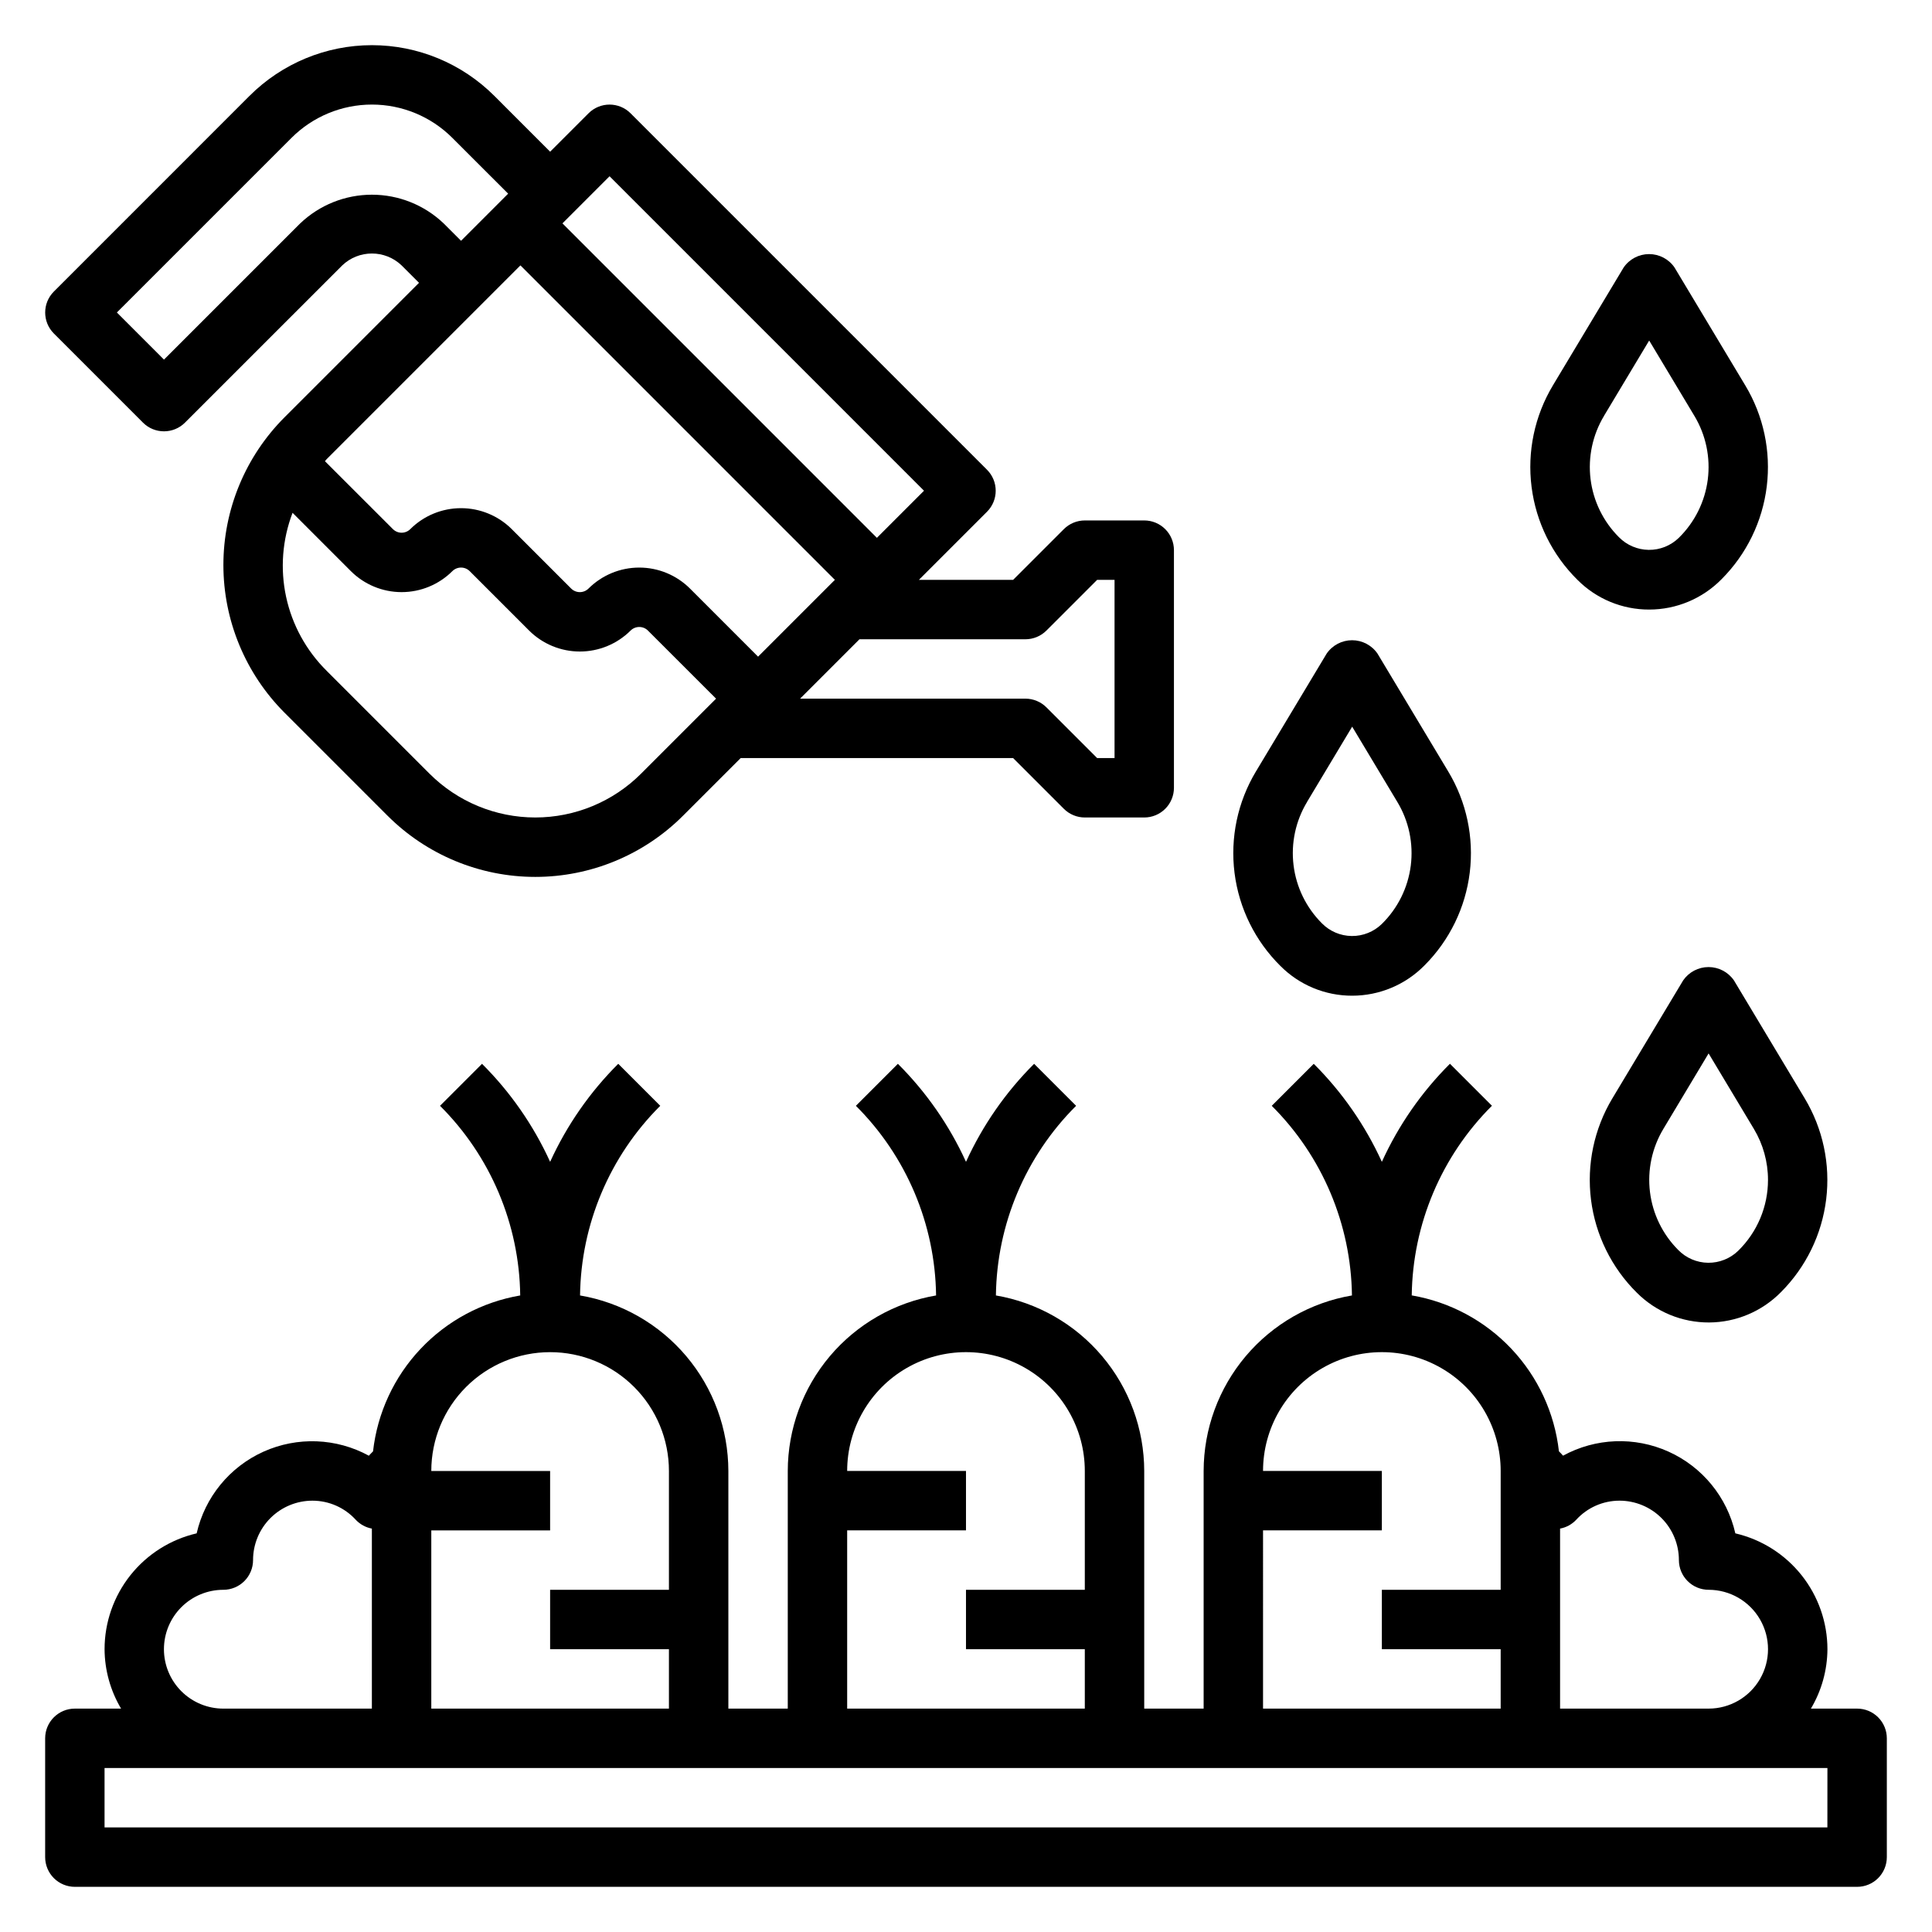<?xml version="1.0" encoding="UTF-8"?>
<!-- Uploaded to: ICON Repo, www.svgrepo.com, Generator: ICON Repo Mixer Tools -->
<svg fill="#000000" width="800px" height="800px" version="1.1" viewBox="144 144 512 512" xmlns="http://www.w3.org/2000/svg">
 <g>
  <path d="m636.16 596.8h-12.25c2.832-4.766 4.344-10.203 4.379-15.746-0.008-7.121-2.422-14.031-6.852-19.605-4.43-5.57-10.617-9.484-17.555-11.094-2.18-9.598-8.734-17.613-17.703-21.656-8.973-4.047-19.32-3.648-27.953 1.07-0.34-0.41-0.738-0.789-1.094-1.156-1.148-10.188-5.57-19.723-12.605-27.176-7.035-7.449-16.301-12.414-26.402-14.145 0.246-18.887 7.875-36.926 21.254-50.258l-11.133-11.133 0.004 0.004c-7.527 7.508-13.641 16.312-18.043 25.992-4.406-9.672-10.523-18.473-18.051-25.977l-11.133 11.133v-0.004c13.383 13.332 21.012 31.371 21.258 50.258-10.984 1.875-20.949 7.574-28.141 16.082-7.191 8.512-11.148 19.289-11.164 30.434v62.977h-15.746v-62.977c-0.02-11.145-3.973-21.922-11.164-30.434-7.191-8.508-17.156-14.207-28.141-16.082 0.242-18.887 7.871-36.926 21.254-50.258l-11.133-11.133 0.004 0.004c-7.531 7.504-13.645 16.305-18.051 25.977-4.41-9.672-10.523-18.473-18.051-25.977l-11.133 11.133v-0.004c13.383 13.332 21.012 31.371 21.254 50.258-10.98 1.875-20.949 7.574-28.141 16.082-7.191 8.512-11.145 19.289-11.164 30.434v62.977h-15.742v-62.977c-0.02-11.145-3.973-21.922-11.164-30.434-7.191-8.508-17.16-14.207-28.141-16.082 0.242-18.887 7.871-36.926 21.254-50.258l-11.133-11.133v0.004c-7.527 7.504-13.641 16.305-18.051 25.977-4.406-9.672-10.52-18.473-18.051-25.977l-11.133 11.133 0.004-0.004c13.379 13.332 21.012 31.371 21.254 50.258-10.102 1.73-19.367 6.695-26.402 14.148-7.035 7.449-11.457 16.988-12.605 27.172-0.355 0.402-0.789 0.746-1.094 1.156-8.629-4.715-18.973-5.113-27.941-1.074-8.969 4.043-15.523 12.055-17.707 21.645-6.938 1.609-13.121 5.523-17.555 11.094-4.43 5.574-6.844 12.484-6.848 19.605 0.031 5.543 1.543 10.98 4.375 15.746h-12.25c-4.348 0-7.871 3.523-7.871 7.871v31.488c0 2.086 0.832 4.09 2.305 5.566 1.477 1.477 3.481 2.305 5.566 2.305h472.32c2.086 0 4.09-0.828 5.566-2.305 1.477-1.477 2.305-3.481 2.305-5.566v-31.488c0-2.09-0.828-4.09-2.305-5.566-1.477-1.477-3.481-2.305-5.566-2.305zm-74.477-50.012c2.941-3.246 7.117-5.094 11.5-5.094 4.176 0 8.18 1.66 11.133 4.609 2.953 2.953 4.609 6.957 4.609 11.133 0 2.09 0.832 4.09 2.309 5.566 1.477 1.477 3.477 2.309 5.566 2.309 5.625 0 10.82 3 13.633 7.871s2.812 10.871 0 15.742c-2.812 4.871-8.008 7.875-13.633 7.875h-39.363v-47.707c1.625-0.297 3.113-1.105 4.246-2.305zm-82.965 2.777h31.488v-15.742h-31.488c0-11.25 6-21.645 15.742-27.27 9.746-5.625 21.746-5.625 31.488 0 9.742 5.625 15.746 16.02 15.746 27.27v31.488h-31.488v15.742h31.488v15.742l-62.977 0.004zm-110.21 0h31.488v-15.742h-31.488c0-11.25 6-21.645 15.742-27.27 9.742-5.625 21.746-5.625 31.488 0 9.742 5.625 15.746 16.02 15.746 27.27v31.488h-31.488v15.742h31.488v15.742l-62.977 0.004zm-78.723-47.23c8.352 0 16.363 3.316 22.266 9.223 5.906 5.902 9.223 13.914 9.223 22.266v31.488h-31.488v15.742h31.488v15.742l-62.977 0.004v-47.234h31.488v-15.742h-31.488c0-8.352 3.32-16.363 9.223-22.266 5.906-5.906 13.914-9.223 22.266-9.223zm-102.34 78.719c0-4.176 1.66-8.18 4.613-11.133s6.957-4.609 11.133-4.609c2.086 0 4.09-0.832 5.566-2.309 1.477-1.477 2.305-3.477 2.305-5.566 0-4.176 1.66-8.18 4.609-11.133 2.953-2.949 6.957-4.609 11.133-4.609 4.383 0 8.559 1.848 11.504 5.094 1.137 1.195 2.621 2 4.242 2.305v47.707h-39.359c-4.176 0-8.18-1.66-11.133-4.613s-4.613-6.957-4.613-11.133zm440.83 47.23-456.57 0.004v-15.746h456.58z"/>
  <path d="m181.89 256c3.074 3.074 8.059 3.074 11.133 0l41.668-41.66c4.402-4.211 11.34-4.211 15.742 0l4.613 4.606-35.621 35.621c-10.387 10.387-16.223 24.473-16.223 39.164 0 14.688 5.836 28.777 16.223 39.164l27.27 27.27v-0.004c10.387 10.391 24.473 16.227 39.164 16.227 14.688 0 28.777-5.836 39.16-16.227l15.266-15.262h72.203l13.438 13.438c1.477 1.477 3.477 2.305 5.566 2.305h15.742c2.09 0 4.09-0.828 5.566-2.305 1.477-1.477 2.305-3.477 2.305-5.566v-62.977c0-2.086-0.828-4.09-2.305-5.566-1.477-1.477-3.477-2.305-5.566-2.305h-15.742c-2.09 0-4.09 0.832-5.566 2.309l-13.438 13.438h-24.973l18.051-18.051c3.074-3.074 3.074-8.059 0-11.133l-94.465-94.465h0.004c-3.074-3.074-8.059-3.074-11.133 0l-10.18 10.18-14.789-14.793c-8.605-8.602-20.273-13.438-32.441-13.438-12.168 0-23.836 4.836-32.441 13.438l-51.844 51.848c-3.074 3.074-3.074 8.055 0 11.129zm100.03-41.668 83.332 83.336-20.355 20.355-18.051-18.059c-3.57-3.555-8.402-5.551-13.438-5.551s-9.867 1.996-13.438 5.551c-0.613 0.613-1.441 0.957-2.305 0.957-0.867 0-1.695-0.344-2.309-0.957l-15.742-15.742v-0.004c-3.57-3.551-8.402-5.547-13.438-5.547-5.039 0-9.871 1.996-13.438 5.547-0.613 0.613-1.441 0.957-2.309 0.957-0.863 0-1.695-0.344-2.305-0.957l-18.004-17.992c0.156-0.164 0.27-0.363 0.434-0.527zm31.969 134.7c-7.434 7.434-17.52 11.609-28.031 11.609-10.516 0-20.598-4.176-28.035-11.609l-27.27-27.27h0.004c-5.402-5.352-9.133-12.156-10.734-19.59-1.602-7.434-1.008-15.172 1.711-22.273l15.461 15.469c3.57 3.555 8.402 5.551 13.438 5.551 5.039 0 9.867-1.996 13.438-5.551 0.613-0.613 1.441-0.957 2.309-0.957 0.863 0 1.695 0.344 2.305 0.957l15.746 15.746c3.566 3.551 8.398 5.547 13.438 5.547 5.035 0 9.867-1.996 13.438-5.547 0.609-0.613 1.438-0.957 2.305-0.957s1.695 0.344 2.305 0.957l18.051 18.039zm101.86-35.621c2.09 0 4.09-0.832 5.566-2.305l13.438-13.438h4.613v47.23h-4.613l-13.438-13.438c-1.477-1.477-3.477-2.305-5.566-2.309h-59.719l15.742-15.742zm-110.21-122.7 83.332 83.336-12.484 12.484-83.332-83.332zm-84.285-10.176c5.652-5.652 13.316-8.824 21.309-8.824 7.992 0 15.656 3.172 21.309 8.824l14.793 14.789-12.484 12.488-4.613-4.613c-5.125-4.883-11.93-7.602-19.004-7.602-7.074 0-13.879 2.719-19.004 7.602l-36.102 36.102-12.484-12.488z"/>
  <path d="m502.34 407.87c7.211 0 14.121-2.894 19.176-8.039 6.625-6.633 10.844-15.289 11.984-24.594 1.141-9.305-0.859-18.727-5.688-26.762l-18.75-31.25v-0.004c-1.527-2.223-4.051-3.555-6.746-3.555-2.699 0-5.223 1.332-6.746 3.555l-18.75 31.25-0.004 0.004c-4.84 8.078-6.828 17.547-5.648 26.887 1.184 9.344 5.469 18.02 12.168 24.637 5.027 5.055 11.871 7.887 19.004 7.871zm-11.996-51.293 11.996-20.004 11.996 19.996c3.035 5.059 4.277 10.996 3.531 16.852-0.75 5.852-3.445 11.285-7.656 15.422-2.133 2.086-5.008 3.242-7.992 3.207-2.981-0.031-5.832-1.246-7.918-3.379-4.144-4.148-6.785-9.559-7.496-15.379-0.715-5.816 0.539-11.707 3.562-16.73z"/>
  <path d="m590.05 403.82-18.75 31.25-0.004 0.004c-4.844 8.074-6.836 17.539-5.66 26.883 1.18 9.34 5.457 18.02 12.156 24.637 5.07 5.07 11.953 7.902 19.125 7.875 7.168-0.031 14.027-2.926 19.055-8.039 6.625-6.633 10.844-15.289 11.984-24.594 1.141-9.309-0.863-18.727-5.688-26.762l-18.75-31.25v-0.004c-1.527-2.215-4.047-3.539-6.734-3.539-2.691 0-5.211 1.324-6.734 3.539zm22.488 52.859c0.004 7.059-2.832 13.82-7.871 18.762-2.133 2.086-5.008 3.238-7.992 3.207-2.984-0.031-5.832-1.25-7.918-3.383-4.144-4.144-6.785-9.559-7.496-15.375-0.715-5.82 0.539-11.711 3.559-16.734l11.977-19.988 11.996 19.996c2.449 4.082 3.746 8.754 3.746 13.516z"/>
  <path d="m581.05 305.54c7.211 0 14.121-2.894 19.176-8.039 6.625-6.633 10.844-15.289 11.984-24.594 1.141-9.305-0.859-18.727-5.688-26.762l-18.75-31.25v-0.004c-1.523-2.223-4.047-3.555-6.746-3.555-2.695 0-5.223 1.332-6.746 3.555l-18.75 31.25v0.004c-4.844 8.078-6.832 17.543-5.648 26.887 1.18 9.344 5.465 18.02 12.164 24.637 5.031 5.055 11.871 7.887 19.004 7.871zm-11.996-51.293 11.996-20.004 11.996 19.996v-0.004c3.035 5.062 4.277 11 3.531 16.855-0.75 5.852-3.445 11.285-7.656 15.422-2.133 2.086-5.004 3.242-7.988 3.207-2.984-0.031-5.832-1.246-7.918-3.379-4.148-4.148-6.785-9.559-7.5-15.379-0.711-5.82 0.543-11.707 3.562-16.734z"/>
 </g>
</svg>